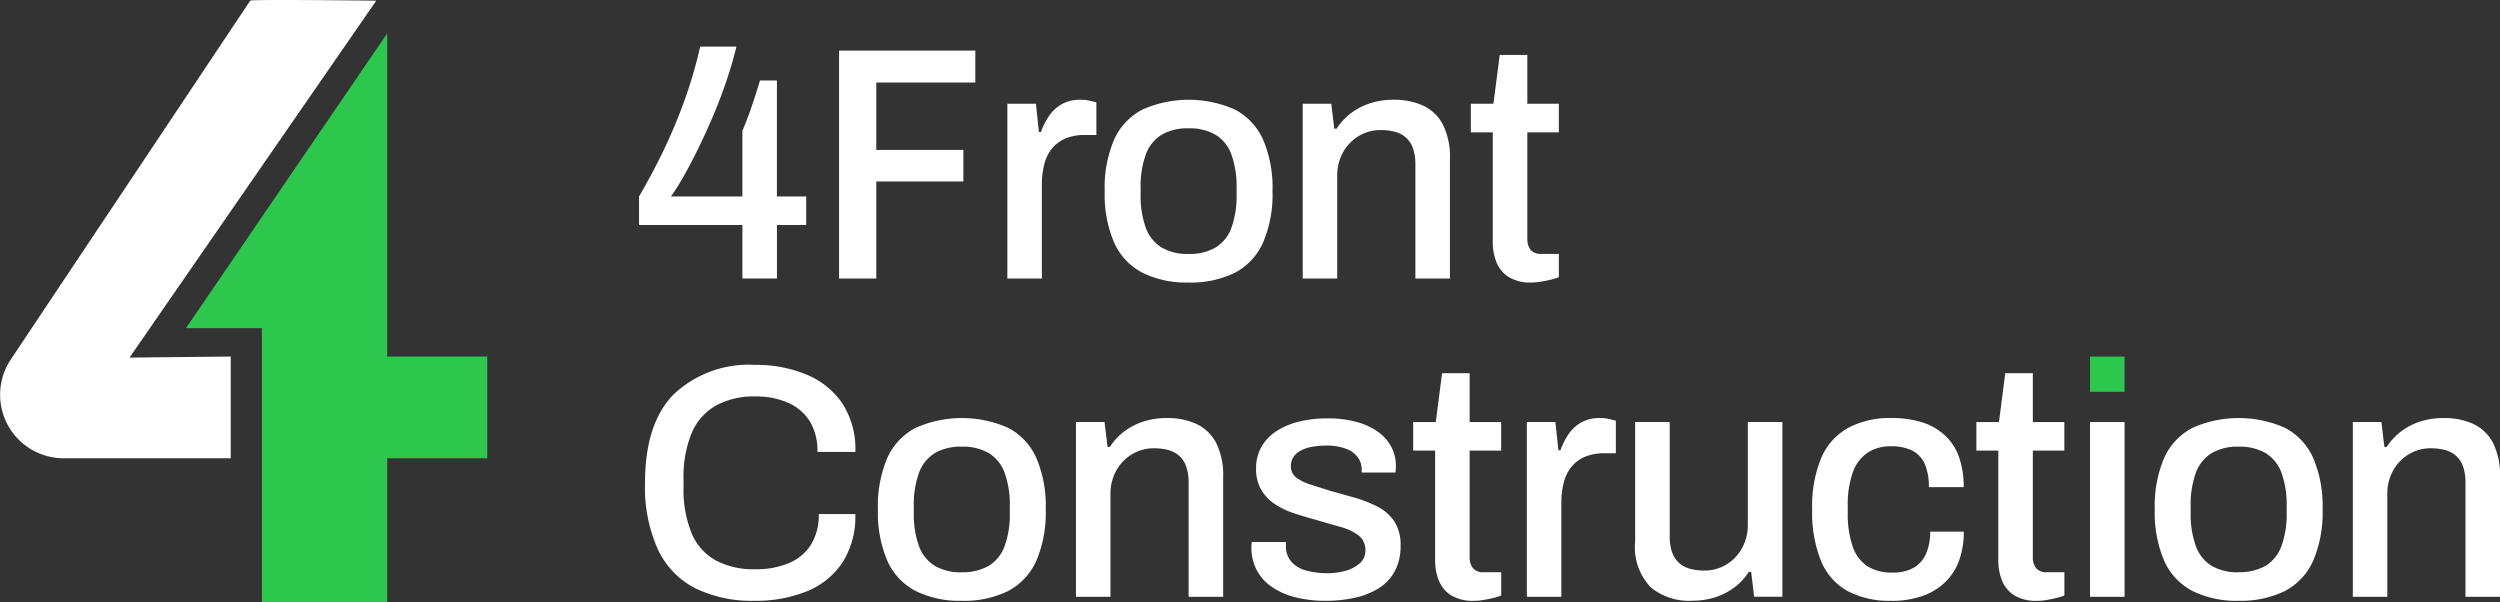 <svg xmlns="http://www.w3.org/2000/svg" xmlns:xlink="http://www.w3.org/1999/xlink" width="198.338" height="47.799" viewBox="0 0 198.338 47.799">
  <rect x="0" y="0" width="198.338" height="47.799" fill="#333333" stroke="none"/>
  <defs>
    <clipPath id="clip-path">
      <rect id="Rectangle_2841" data-name="Rectangle 2841" width="198.338" height="47.799" transform="translate(0 0)" fill="none"/>
    </clipPath>
  </defs>
  <g id="Group_3926" data-name="Group 3926" transform="translate(0 0)">
    <g id="Group_3926-2" data-name="Group 3926" transform="translate(0 0)" clip-path="url(#clip-path)">
      <path id="Path_71079" data-name="Path 71079" d="M19.85.054.856,28.52a5.039,5.039,0,0,0,4.192,7.836H18.305v-8.07l-8.029.083L29.85.054s-10.122-.122-10,0" transform="translate(0 0)" fill="#fff"/>
      <path id="Path_71080" data-name="Path 71080" d="M37.134,29.439V3.8L21.168,27.185h6.025V48.951h9.941V37.508H45.07V29.439Z" transform="translate(-6.414 -1.152)" fill="#2dc74e"/>
      <path id="Path_71081" data-name="Path 71081" d="M80.939,23.7V19.461h-8.2V17.194q1.081-1.845,1.977-3.717t1.634-3.914A35.571,35.571,0,0,0,77.59,5.306h2.874q-.342,1.423-.857,2.913t-1.133,2.913q-.62,1.423-1.226,2.635t-1.133,2.109a15.268,15.268,0,0,1-.844,1.318h5.668V12q.184-.447.382-.962T81.7,9.984c.123-.36.238-.707.342-1.041s.2-.65.291-.949h1.344v9.2H86v2.267h-2.32V23.7Z" transform="translate(-22.041 -1.608)" fill="#fff"/>
      <path id="Path_71082" data-name="Path 71082" d="M95.507,23.842V5.759h10.81V8.29H98.46v5.351h6.909v2.5H98.46v7.7Z" transform="translate(-28.939 -1.745)" fill="#fff"/>
      <path id="Path_71083" data-name="Path 71083" d="M114.662,25.538V11.672h2.266l.238,2.241h.158a5.837,5.837,0,0,1,.62-1.239,3.048,3.048,0,0,1,1-.949,2.908,2.908,0,0,1,1.515-.369,3.217,3.217,0,0,1,.751.079c.22.052.391.1.514.132V14.15H120.8a3.921,3.921,0,0,0-1.489.263,2.765,2.765,0,0,0-1.081.778,3.183,3.183,0,0,0-.631,1.252,6.39,6.39,0,0,0-.2,1.66v7.433Z" transform="translate(-34.743 -3.441)" fill="#fff"/>
      <path id="Path_71084" data-name="Path 71084" d="M132.385,25.855a7.822,7.822,0,0,1-3.651-.778,4.981,4.981,0,0,1-2.241-2.385,9.677,9.677,0,0,1-.751-4.086,9.66,9.66,0,0,1,.751-4.1,4.988,4.988,0,0,1,2.241-2.372,9.05,9.05,0,0,1,7.341,0,5,5,0,0,1,2.227,2.372,9.648,9.648,0,0,1,.752,4.1,9.666,9.666,0,0,1-.752,4.086,5,5,0,0,1-2.227,2.385,7.872,7.872,0,0,1-3.691.778m0-2.267a4.1,4.1,0,0,0,2.161-.514,3.052,3.052,0,0,0,1.252-1.569,7.432,7.432,0,0,0,.408-2.663v-.474a7.44,7.44,0,0,0-.408-2.663,3.053,3.053,0,0,0-1.252-1.568,4.1,4.1,0,0,0-2.161-.514,4.039,4.039,0,0,0-2.135.514A3.054,3.054,0,0,0,129,15.706a7.426,7.426,0,0,0-.408,2.663v.474A7.418,7.418,0,0,0,129,21.505a3.053,3.053,0,0,0,1.253,1.569,4.039,4.039,0,0,0,2.135.514" transform="translate(-38.1 -3.441)" fill="#fff"/>
      <path id="Path_71085" data-name="Path 71085" d="M148.282,25.538V11.672h2.266l.238,1.977h.185a4.82,4.82,0,0,1,1.186-1.266,5.275,5.275,0,0,1,1.516-.765,6.062,6.062,0,0,1,1.832-.263,5.509,5.509,0,0,1,2.32.461,3.387,3.387,0,0,1,1.568,1.489,5.756,5.756,0,0,1,.567,2.768v9.463h-2.741V16.5a3.807,3.807,0,0,0-.2-1.318,2.021,2.021,0,0,0-.567-.843,2.177,2.177,0,0,0-.871-.448,4.35,4.35,0,0,0-1.107-.132,3.326,3.326,0,0,0-1.727.461,3.5,3.5,0,0,0-1.252,1.278,3.764,3.764,0,0,0-.475,1.924v8.119Z" transform="translate(-44.93 -3.441)" fill="#fff"/>
      <path id="Path_71086" data-name="Path 71086" d="M172.241,24.307a3.249,3.249,0,0,1-1.858-.461,2.494,2.494,0,0,1-.949-1.186,4.281,4.281,0,0,1-.277-1.542V12.393h-1.74V10.126h1.792l.5-3.875H171.9v3.875h2.5v2.267h-2.5V20.8a1.407,1.407,0,0,0,.263.922,1.072,1.072,0,0,0,.87.316H174.4v1.846a4.777,4.777,0,0,1-.646.2q-.383.092-.777.158a4.522,4.522,0,0,1-.739.066" transform="translate(-50.728 -1.894)" fill="#fff"/>
      <path id="Path_71087" data-name="Path 71087" d="M82.12,60.249a10.257,10.257,0,0,1-4.705-.989,6.617,6.617,0,0,1-2.965-3.07,11.952,11.952,0,0,1-1.029-5.3q0-4.744,2.307-7.051a8.674,8.674,0,0,1,6.419-2.306,10.359,10.359,0,0,1,4.073.764,6.388,6.388,0,0,1,2.847,2.281,6.671,6.671,0,0,1,1.041,3.861H87.1a4.522,4.522,0,0,0-.606-2.426,3.8,3.8,0,0,0-1.726-1.476,6.314,6.314,0,0,0-2.6-.5,6.248,6.248,0,0,0-3.123.725,4.537,4.537,0,0,0-1.924,2.175,9.11,9.11,0,0,0-.645,3.691v.58a9.11,9.11,0,0,0,.645,3.691,4.415,4.415,0,0,0,1.912,2.148,6.413,6.413,0,0,0,3.136.7,6.7,6.7,0,0,0,2.663-.488,3.791,3.791,0,0,0,1.753-1.463,4.445,4.445,0,0,0,.619-2.425h2.9a6.735,6.735,0,0,1-1.041,3.875,6.184,6.184,0,0,1-2.847,2.267,10.768,10.768,0,0,1-4.1.738" transform="translate(-22.247 -12.585)" fill="#fff"/>
      <path id="Path_71088" data-name="Path 71088" d="M106.574,62.082a7.824,7.824,0,0,1-3.651-.778,4.98,4.98,0,0,1-2.241-2.385,9.677,9.677,0,0,1-.751-4.086,9.66,9.66,0,0,1,.751-4.1,4.988,4.988,0,0,1,2.241-2.372,9.05,9.05,0,0,1,7.341,0,5,5,0,0,1,2.227,2.372,9.649,9.649,0,0,1,.752,4.1,9.666,9.666,0,0,1-.752,4.086,5,5,0,0,1-2.227,2.385,7.872,7.872,0,0,1-3.691.778m0-2.267a4.1,4.1,0,0,0,2.161-.514,3.052,3.052,0,0,0,1.252-1.569,7.432,7.432,0,0,0,.408-2.663V54.6a7.44,7.44,0,0,0-.408-2.663,3.053,3.053,0,0,0-1.252-1.568,4.1,4.1,0,0,0-2.161-.514,4.039,4.039,0,0,0-2.135.514,3.054,3.054,0,0,0-1.253,1.568,7.426,7.426,0,0,0-.408,2.663v.474a7.418,7.418,0,0,0,.408,2.663,3.053,3.053,0,0,0,1.253,1.569,4.039,4.039,0,0,0,2.135.514" transform="translate(-30.28 -14.418)" fill="#fff"/>
      <path id="Path_71089" data-name="Path 71089" d="M122.472,61.766V47.9h2.266l.238,1.977h.185a4.807,4.807,0,0,1,1.186-1.265,5.26,5.26,0,0,1,1.516-.765,6.062,6.062,0,0,1,1.832-.263,5.509,5.509,0,0,1,2.32.461,3.387,3.387,0,0,1,1.568,1.489,5.756,5.756,0,0,1,.567,2.768v9.463h-2.741V52.724a3.809,3.809,0,0,0-.2-1.318,2.021,2.021,0,0,0-.567-.843,2.178,2.178,0,0,0-.871-.448,4.35,4.35,0,0,0-1.107-.132,3.326,3.326,0,0,0-1.727.461,3.5,3.5,0,0,0-1.252,1.278,3.765,3.765,0,0,0-.475,1.924v8.119Z" transform="translate(-37.11 -14.418)" fill="#fff"/>
      <path id="Path_71090" data-name="Path 71090" d="M148.346,62.094a9.313,9.313,0,0,1-2.557-.316,5.6,5.6,0,0,1-1.846-.87,3.676,3.676,0,0,1-1.121-1.331,3.854,3.854,0,0,1-.382-1.726,1.765,1.765,0,0,1,.013-.238,1.437,1.437,0,0,0,.013-.184h2.715v.29a1.851,1.851,0,0,0,.448,1.3,2.412,2.412,0,0,0,1.2.685,6.461,6.461,0,0,0,1.647.2,5.175,5.175,0,0,0,1.464-.2,2.789,2.789,0,0,0,1.107-.593,1.293,1.293,0,0,0,.435-1,1.435,1.435,0,0,0-.553-1.213,4.29,4.29,0,0,0-1.45-.672q-.895-.25-1.871-.54-.869-.237-1.726-.514a6.377,6.377,0,0,1-1.542-.725,3.576,3.576,0,0,1-1.106-1.133,3.211,3.211,0,0,1-.422-1.713,3.388,3.388,0,0,1,.422-1.713A3.666,3.666,0,0,1,144.4,48.65a5.786,5.786,0,0,1,1.793-.765,9.317,9.317,0,0,1,2.28-.263,8.628,8.628,0,0,1,2.294.277,5.314,5.314,0,0,1,1.7.777,3.462,3.462,0,0,1,1.068,1.2,3.141,3.141,0,0,1,.369,1.489c0,.106,0,.216-.014.33s-.013.189-.013.224h-2.688v-.238a1.638,1.638,0,0,0-.29-.949,2.033,2.033,0,0,0-.91-.685,4.277,4.277,0,0,0-1.647-.263,5.541,5.541,0,0,0-1.213.118,2.841,2.841,0,0,0-.869.33,1.477,1.477,0,0,0-.514.5,1.27,1.27,0,0,0-.171.659,1.1,1.1,0,0,0,.434.935,3.764,3.764,0,0,0,1.147.553q.713.225,1.529.488.949.263,1.924.54a10.051,10.051,0,0,1,1.807.7,3.594,3.594,0,0,1,1.344,1.16,3.4,3.4,0,0,1,.514,1.977,4.158,4.158,0,0,1-.448,1.977,3.576,3.576,0,0,1-1.253,1.358,5.993,5.993,0,0,1-1.884.765,10.418,10.418,0,0,1-2.346.25" transform="translate(-43.16 -14.43)" fill="#fff"/>
      <path id="Path_71091" data-name="Path 71091" d="M165.681,60.535a3.249,3.249,0,0,1-1.858-.461,2.494,2.494,0,0,1-.949-1.186,4.281,4.281,0,0,1-.277-1.542V48.621h-1.74V46.354h1.792l.5-3.875h2.187v3.875h2.5v2.267h-2.5v8.409a1.407,1.407,0,0,0,.263.922,1.072,1.072,0,0,0,.87.316h1.371v1.846a4.781,4.781,0,0,1-.646.2q-.383.092-.777.158a4.523,4.523,0,0,1-.739.066" transform="translate(-48.741 -12.871)" fill="#fff"/>
      <path id="Path_71092" data-name="Path 71092" d="M173.792,61.766V47.9h2.266l.238,2.241h.158a5.838,5.838,0,0,1,.62-1.239,3.049,3.049,0,0,1,1-.949,2.908,2.908,0,0,1,1.515-.369,3.218,3.218,0,0,1,.751.079c.22.052.391.1.514.132v2.583h-.923a3.921,3.921,0,0,0-1.489.263,2.765,2.765,0,0,0-1.081.778,3.182,3.182,0,0,0-.631,1.253,6.39,6.39,0,0,0-.2,1.66v7.433Z" transform="translate(-52.66 -14.418)" fill="#fff"/>
      <path id="Path_71093" data-name="Path 71093" d="M190.6,62.22a4.793,4.793,0,0,1-3.242-1.068A4.611,4.611,0,0,1,186.12,57.5V48.038h2.742v9.041a3.79,3.79,0,0,0,.2,1.318,2.015,2.015,0,0,0,.567.843,2.157,2.157,0,0,0,.87.448,4.351,4.351,0,0,0,1.108.132,3.318,3.318,0,0,0,1.726-.461,3.46,3.46,0,0,0,1.251-1.292,3.774,3.774,0,0,0,.475-1.91V48.038H197.8V61.9h-2.24l-.237-1.977h-.185a4.821,4.821,0,0,1-1.186,1.265,5.23,5.23,0,0,1-1.516.764,6.039,6.039,0,0,1-1.832.264" transform="translate(-56.395 -14.556)" fill="#fff"/>
      <path id="Path_71094" data-name="Path 71094" d="M212.551,62.082a7.074,7.074,0,0,1-3.479-.778,4.827,4.827,0,0,1-2.1-2.385,10.313,10.313,0,0,1-.7-4.086,10.044,10.044,0,0,1,.712-4.073,4.955,4.955,0,0,1,2.122-2.385,6.994,6.994,0,0,1,3.466-.791,7.769,7.769,0,0,1,2.478.356,4.8,4.8,0,0,1,1.793,1.055,4.242,4.242,0,0,1,1.094,1.726,7.141,7.141,0,0,1,.356,2.346H215.53a4.494,4.494,0,0,0-.316-1.818,2.181,2.181,0,0,0-.975-1.068,3.6,3.6,0,0,0-1.714-.355,3.277,3.277,0,0,0-1.871.514,3.145,3.145,0,0,0-1.16,1.555,7.831,7.831,0,0,0-.4,2.728v.448a8,8,0,0,0,.383,2.675,3.038,3.038,0,0,0,1.16,1.582,3.545,3.545,0,0,0,1.99.514,3.314,3.314,0,0,0,1.7-.382,2.413,2.413,0,0,0,.976-1.107,4.235,4.235,0,0,0,.33-1.753H218.3a6.647,6.647,0,0,1-.356,2.24,4.56,4.56,0,0,1-1.081,1.726,4.869,4.869,0,0,1-1.805,1.12,7.258,7.258,0,0,1-2.5.4" transform="translate(-62.503 -14.418)" fill="#fff"/>
      <path id="Path_71095" data-name="Path 71095" d="M229.784,60.535a3.249,3.249,0,0,1-1.858-.461,2.494,2.494,0,0,1-.949-1.186,4.281,4.281,0,0,1-.277-1.542V48.621h-1.74V46.354h1.792l.5-3.875h2.187v3.875h2.5v2.267h-2.5v8.409a1.407,1.407,0,0,0,.263.922,1.072,1.072,0,0,0,.87.316h1.371v1.846a4.776,4.776,0,0,1-.646.2q-.383.092-.777.158a4.523,4.523,0,0,1-.739.066" transform="translate(-68.164 -12.871)" fill="#fff"/>
      <rect id="Rectangle_2839" data-name="Rectangle 2839" width="2.741" height="13.865" transform="translate(165.811 33.483)" fill="#fff"/>
      <path id="Path_71096" data-name="Path 71096" d="M251.91,62.082a7.824,7.824,0,0,1-3.651-.778,4.98,4.98,0,0,1-2.241-2.385,9.678,9.678,0,0,1-.751-4.086,9.66,9.66,0,0,1,.751-4.1,4.988,4.988,0,0,1,2.241-2.372,9.05,9.05,0,0,1,7.341,0,5,5,0,0,1,2.227,2.372,9.649,9.649,0,0,1,.752,4.1,9.667,9.667,0,0,1-.752,4.086A5,5,0,0,1,255.6,61.3a7.872,7.872,0,0,1-3.691.778m0-2.267a4.1,4.1,0,0,0,2.161-.514,3.053,3.053,0,0,0,1.252-1.569,7.434,7.434,0,0,0,.408-2.663V54.6a7.441,7.441,0,0,0-.408-2.663,3.054,3.054,0,0,0-1.252-1.568,4.1,4.1,0,0,0-2.161-.514,4.039,4.039,0,0,0-2.135.514,3.054,3.054,0,0,0-1.252,1.568,7.425,7.425,0,0,0-.408,2.663v.474a7.417,7.417,0,0,0,.408,2.663,3.053,3.053,0,0,0,1.252,1.569,4.039,4.039,0,0,0,2.135.514" transform="translate(-74.317 -14.418)" fill="#fff"/>
      <path id="Path_71097" data-name="Path 71097" d="M267.809,61.766V47.9h2.266l.238,1.977h.185a4.806,4.806,0,0,1,1.186-1.265,5.26,5.26,0,0,1,1.516-.765,6.061,6.061,0,0,1,1.832-.263,5.509,5.509,0,0,1,2.32.461,3.387,3.387,0,0,1,1.568,1.489,5.755,5.755,0,0,1,.567,2.768v9.463h-2.741V52.724a3.81,3.81,0,0,0-.2-1.318,2.021,2.021,0,0,0-.567-.843,2.178,2.178,0,0,0-.871-.448A4.35,4.35,0,0,0,274,49.983a3.326,3.326,0,0,0-1.727.461,3.5,3.5,0,0,0-1.252,1.278,3.764,3.764,0,0,0-.475,1.924v8.119Z" transform="translate(-81.147 -14.418)" fill="#fff"/>
      <rect id="Rectangle_2840" data-name="Rectangle 2840" width="2.741" height="2.794" transform="translate(165.811 28.29)" fill="#2dc74e"/>
    </g>
  </g>
</svg>
